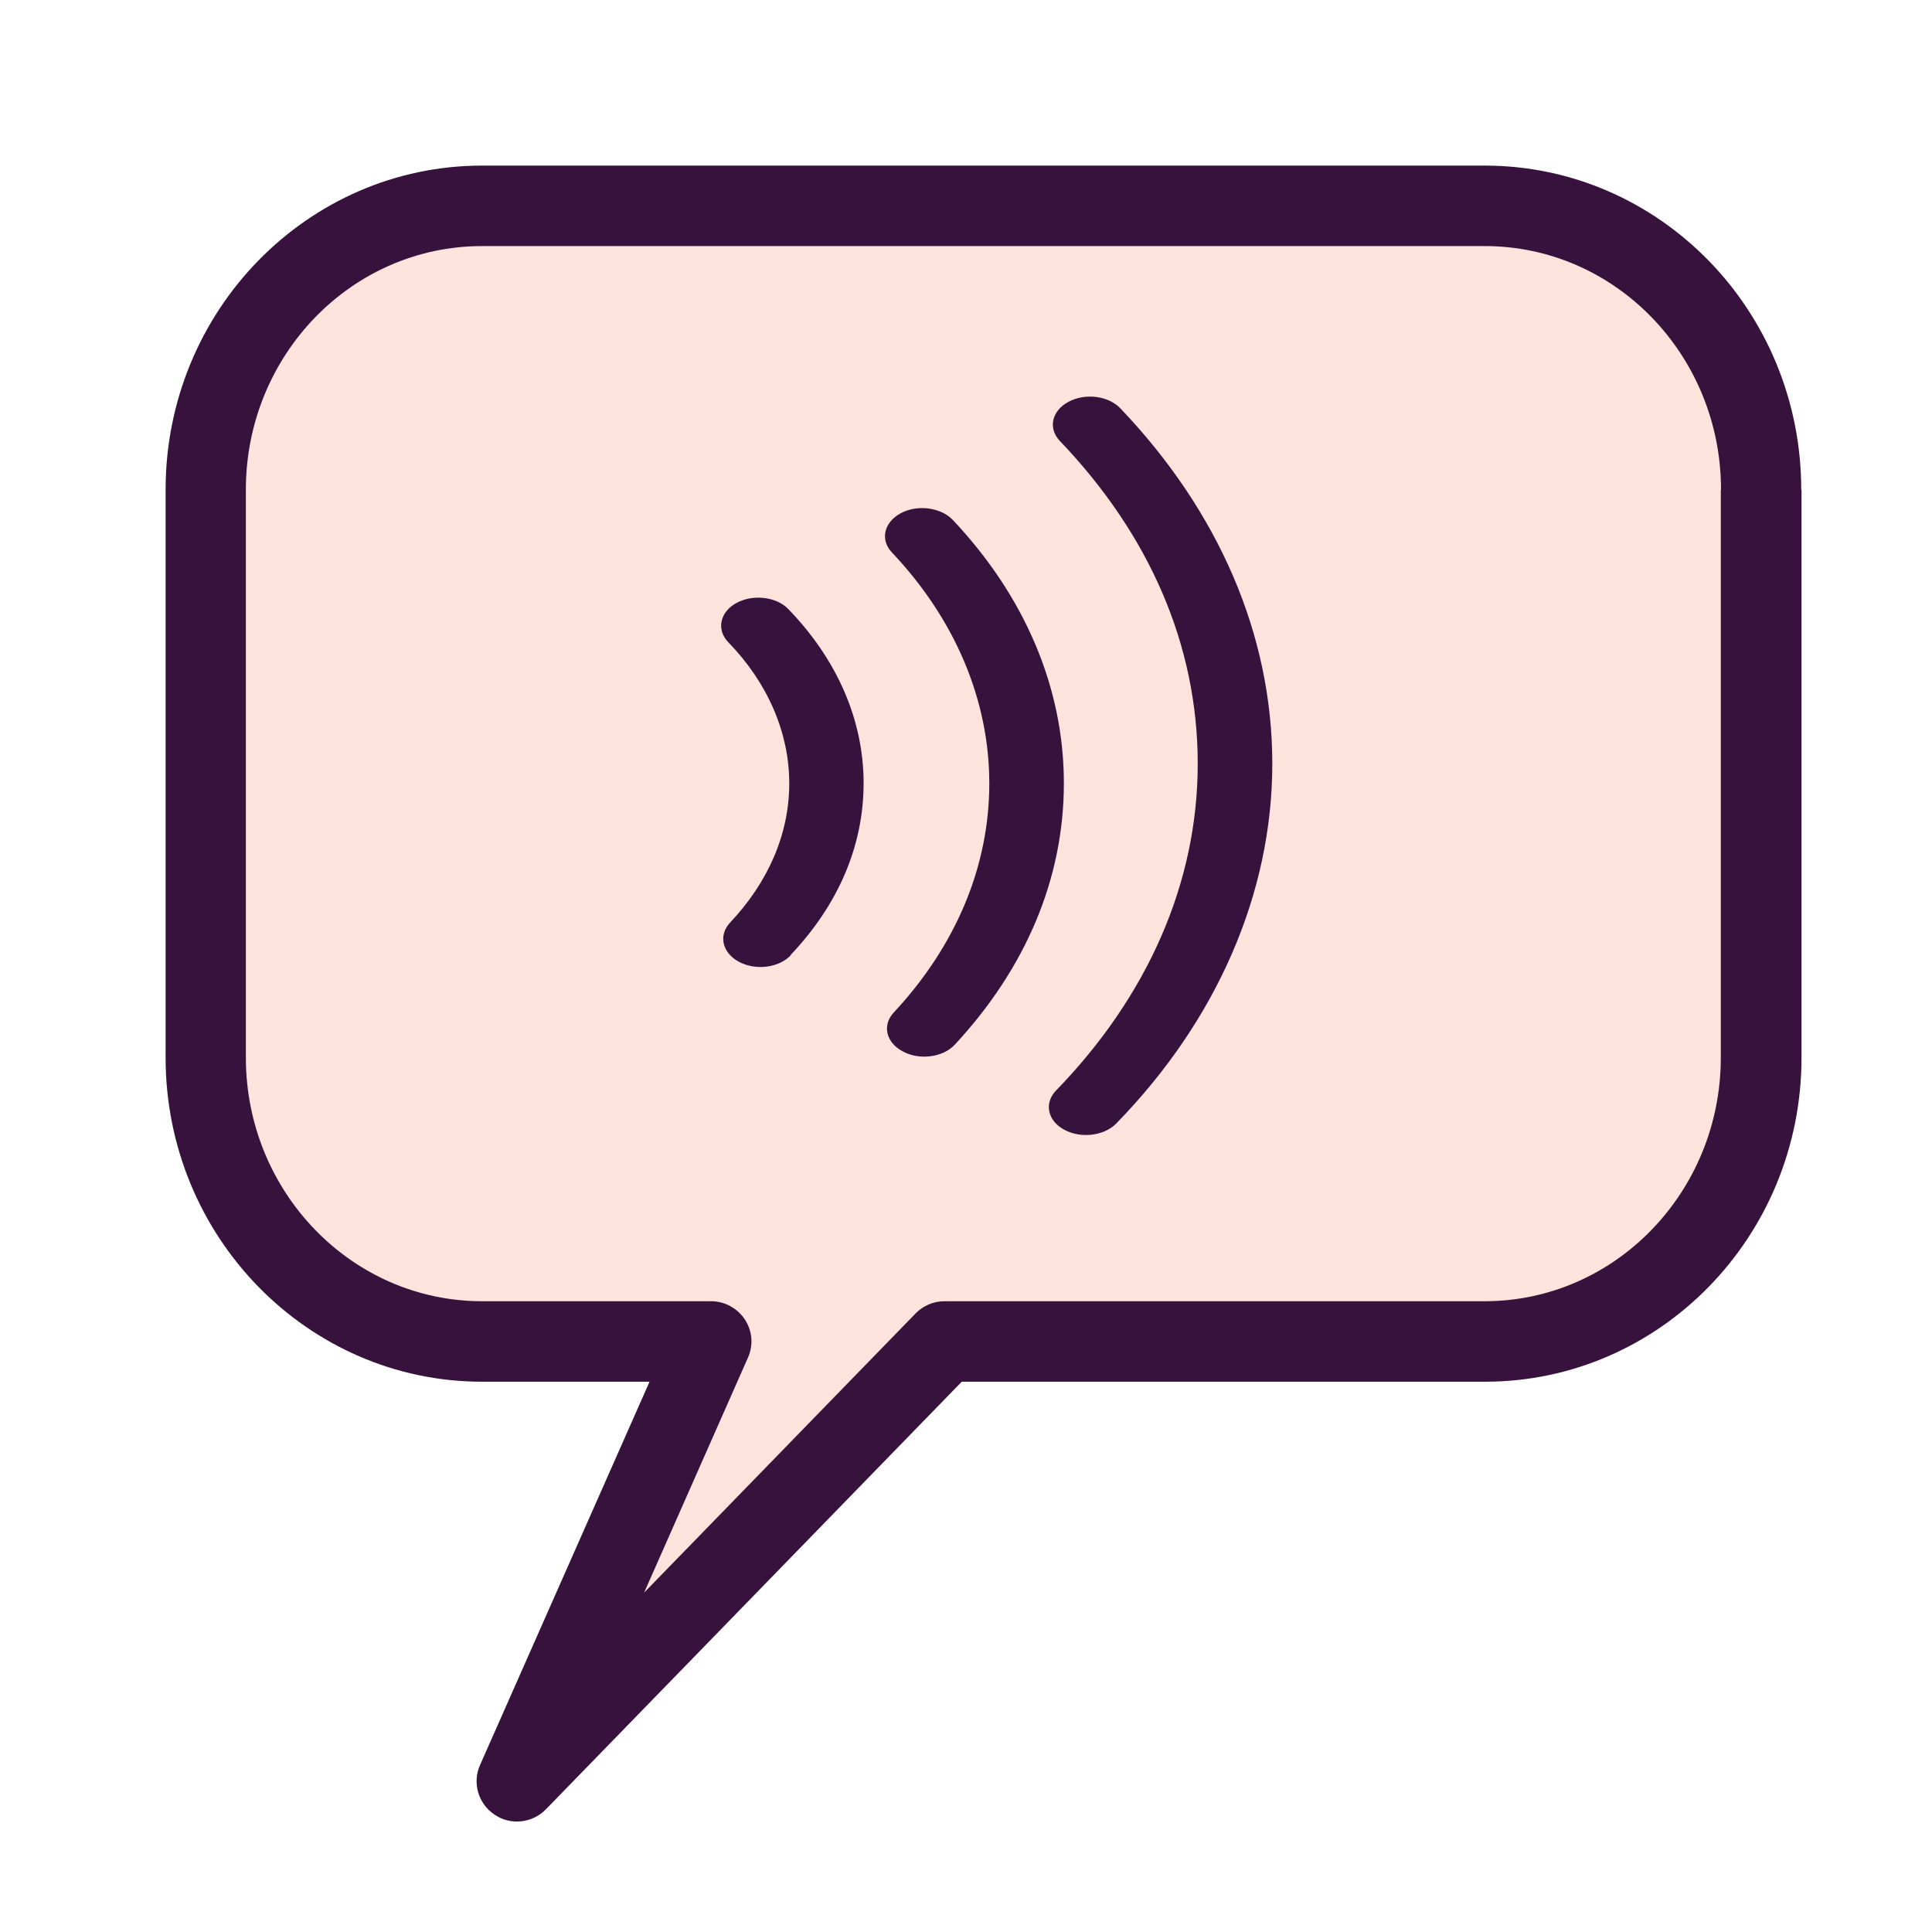 <svg width="35" height="35" viewBox="0 0 35 35" fill="none" xmlns="http://www.w3.org/2000/svg">
<path fill-rule="evenodd" clip-rule="evenodd" d="M31.902 8.872C31.902 6.034 29.658 3.729 26.898 3.729H8.733C5.973 3.729 3.729 6.034 3.729 8.872V19.159C3.729 21.996 5.973 24.302 8.733 24.302H12.885L9.359 32.267L17.107 24.302H26.894C29.658 24.302 31.898 21.996 31.898 19.159V8.872H31.902Z" fill="#FFE3DC"/>
<path fill-rule="evenodd" clip-rule="evenodd" d="M32.631 8.872C32.631 5.625 30.06 3 26.898 3H8.733C5.576 3 3 5.625 3 8.872V19.159C3 22.406 5.576 25.031 8.733 25.031H11.767L8.696 31.976C8.553 32.296 8.663 32.676 8.958 32.873C9.249 33.074 9.642 33.029 9.888 32.779L17.423 25.031H26.902C30.064 25.031 32.636 22.406 32.636 19.159V8.872H32.631ZM31.174 8.872V19.159C31.174 21.591 29.261 23.573 26.894 23.573H17.107C16.911 23.573 16.722 23.655 16.587 23.794L11.669 28.852L13.549 24.597C13.651 24.372 13.631 24.114 13.495 23.905C13.36 23.7 13.127 23.573 12.885 23.573H8.733C6.37 23.573 4.454 21.591 4.454 19.159V8.872C4.454 6.44 6.366 4.458 8.733 4.458H26.898C29.265 4.458 31.178 6.44 31.178 8.872H31.174Z" fill="#37123C"/>
<path fill-rule="evenodd" clip-rule="evenodd" d="M14.327 17.304C14.11 17.534 13.688 17.587 13.385 17.423C13.082 17.259 13.012 16.944 13.225 16.715C13.917 15.982 14.298 15.109 14.298 14.192C14.298 13.275 13.909 12.37 13.192 11.633C12.975 11.407 13.041 11.088 13.34 10.924C13.643 10.76 14.065 10.809 14.282 11.035C15.162 11.944 15.645 13.041 15.645 14.188C15.645 15.335 15.178 16.399 14.323 17.3L14.327 17.304ZM17.296 18.926C17.083 19.155 16.661 19.212 16.358 19.049C16.051 18.889 15.977 18.574 16.19 18.344C17.312 17.14 17.922 15.703 17.922 14.192C17.922 12.681 17.3 11.215 16.157 10.007C15.94 9.778 16.014 9.462 16.317 9.298C16.62 9.135 17.042 9.192 17.259 9.417C18.561 10.797 19.273 12.452 19.273 14.188C19.273 15.924 18.577 17.546 17.3 18.922L17.296 18.926ZM20.22 20.355C19.998 20.58 19.576 20.629 19.278 20.465C18.975 20.302 18.913 19.982 19.13 19.757C20.789 18.049 21.698 15.994 21.698 13.836C21.698 11.678 20.817 9.679 19.2 7.988C18.983 7.759 19.052 7.443 19.355 7.28C19.658 7.116 20.08 7.169 20.297 7.398C22.075 9.262 23.049 11.498 23.049 13.836C23.049 16.174 22.05 18.48 20.22 20.355Z" fill="#37123C"/>
</svg>
